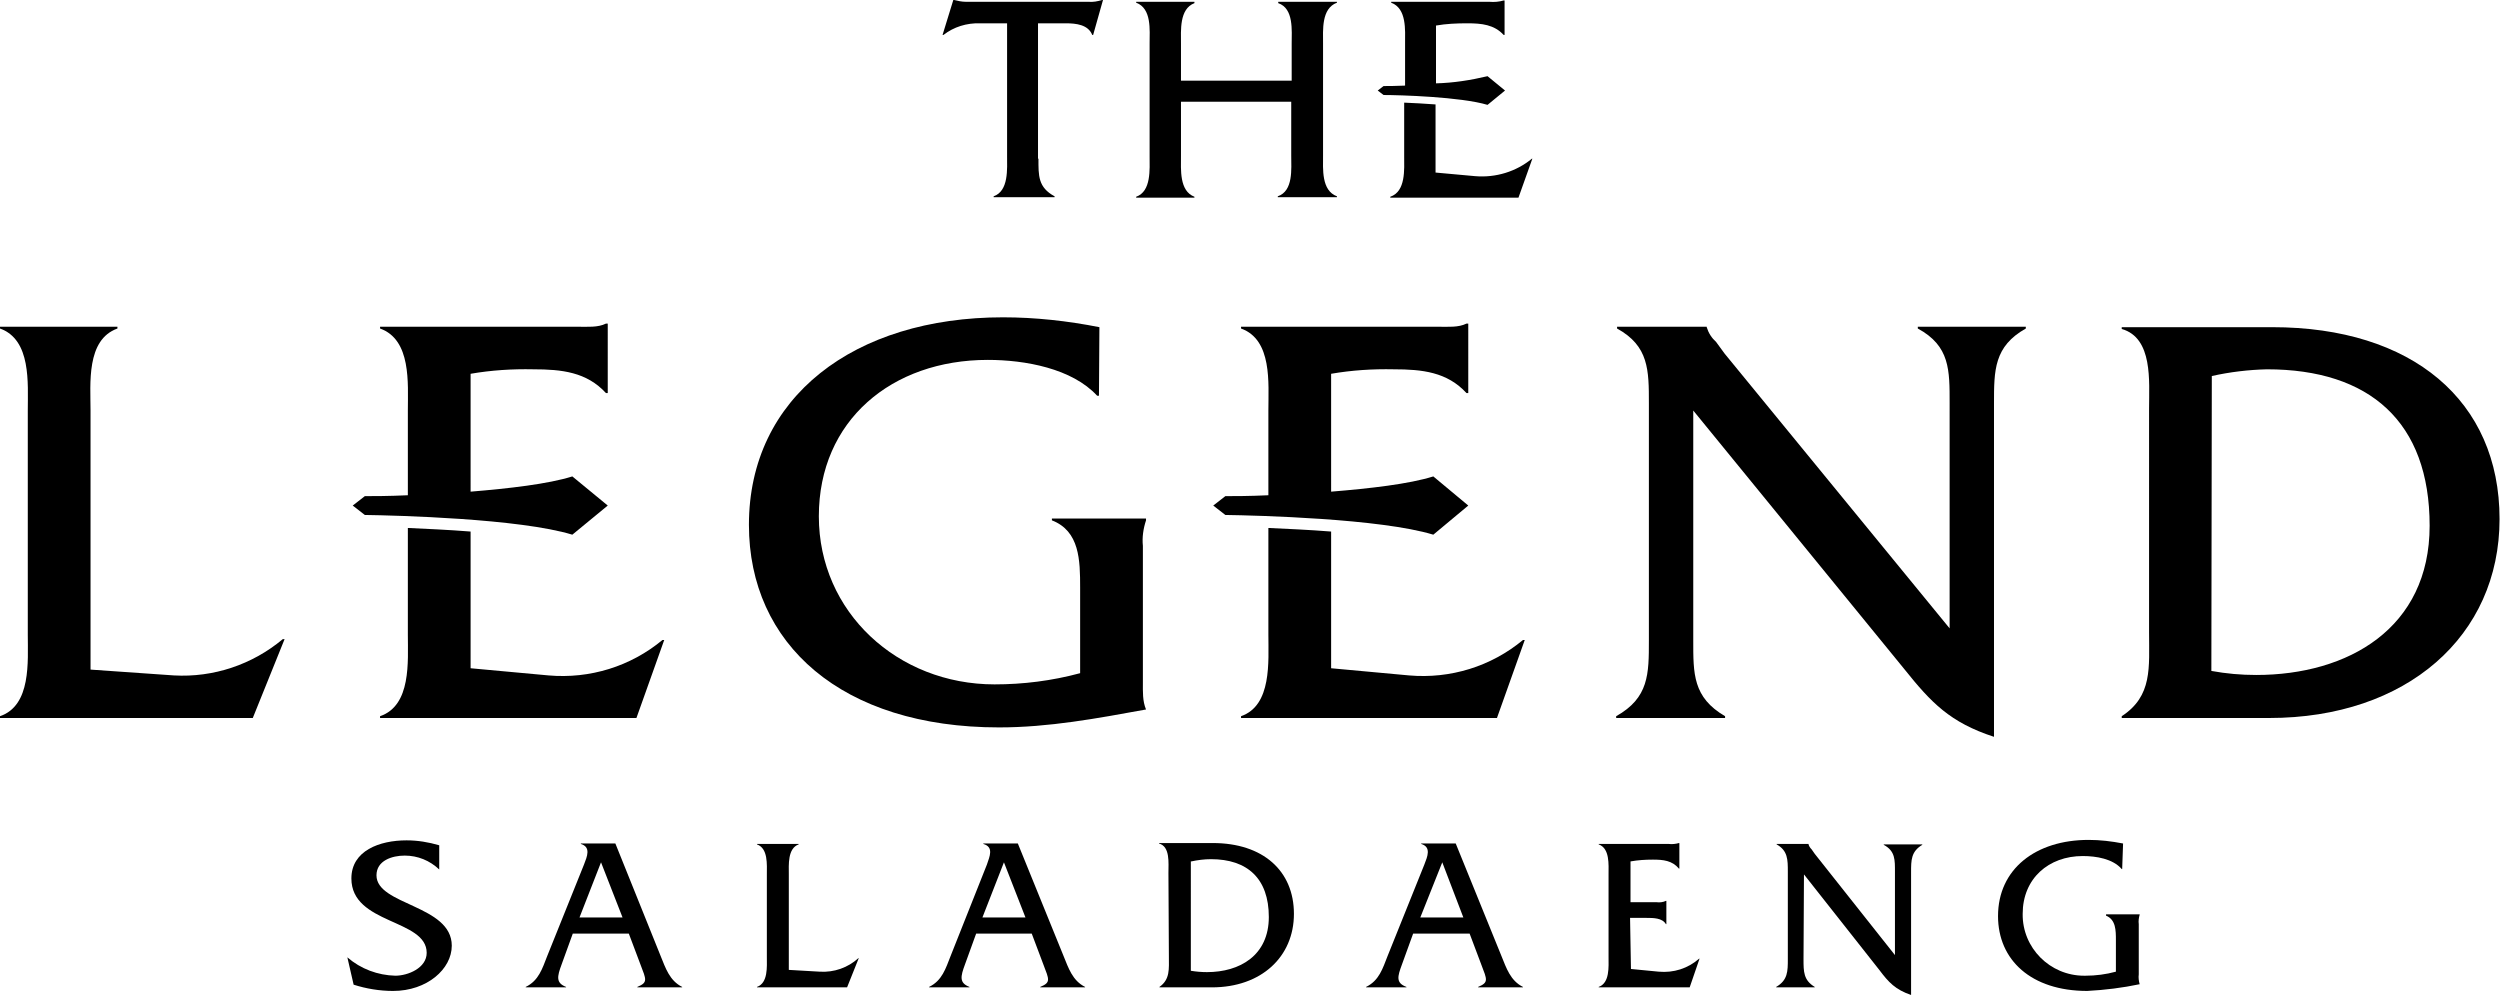 <?xml version="1.0" encoding="utf-8"?>
<!-- Generator: Adobe Illustrator 25.2.1, SVG Export Plug-In . SVG Version: 6.00 Build 0)  -->
<svg version="1.1" id="_2008" xmlns="http://www.w3.org/2000/svg" xmlns:xlink="http://www.w3.org/1999/xlink" x="0px" y="0px"
	 viewBox="0 0 557.8 221.9" style="enable-background:new 0 0 557.8 221.9;" xml:space="preserve">
<path d="M231.7,35.4c0,3.8-0.1,6.4,3.6,8.4v0.2h-13.6v-0.2c3.4-1.2,3-6.1,3-9.1V5.2h-6c-3-0.1-5.9,0.8-8.2,2.6h-0.2l2.4-7.8h0.2
	c0.8,0.2,1.7,0.4,2.6,0.4h27.3c1.1,0.1,2.1-0.1,3.1-0.4h0.2l-2.2,7.8h-0.2c-0.9-2.3-3.6-2.6-5.9-2.6h-6.2V35.4z"/>
<path d="M263.5,22.8v12c0,3-0.4,7.8,3,9.1v0.2h-13v-0.2c3.4-1.2,3-6.1,3-9.1V9.7c0-3,0.5-7.8-3-9.1V0.4h13v0.3c-3.4,1.3-3,6.1-3,9.1
	v8.2h24.7V9.8c0-3,0.5-7.9-3-9.1V0.4h13.1v0.2c-3.5,1.3-3.1,6.1-3.1,9.1v25c0,3-0.4,7.8,3.1,9.1v0.2h-13.2v-0.2c3.5-1.2,3-6.1,3-9.1
	v-12H263.5z"/>
<path d="M341.8,35.4c-3.5,2.9-8.1,4.3-12.7,3.9l-8.8-0.8V23.3c-2.5-0.2-4.9-0.3-7-0.4v11.9c0,3,0.4,7.9-3.1,9.1v0.2h28.6l3.1-8.7
	H341.8z"/>
<path d="M327.4,5.2c3.2,0,6,0.3,8.1,2.6h0.2V0.1h-0.2c-1,0.3-2.1,0.4-3.2,0.3h-21.9v0.2c3.5,1.3,3.1,6.1,3.1,9.1v9.4
	c-2.1,0.1-3.9,0.1-4.8,0.1l-1.3,1l1.3,1c3.5,0,17.2,0.4,23.2,2.2l3.9-3.2l-3.9-3.2c-3.8,0.9-7.6,1.5-11.5,1.6V5.7
	C322.7,5.3,325,5.2,327.4,5.2z"/>
<path d="M339.8,142.8c-7.1,5.9-16.2,8.7-25.4,7.9l-17.4-1.6v-30.5c-5-0.4-9.8-0.6-14-0.8v23.8c0,6,0.8,15.8-6.1,18.2v0.4H334
	l6.2-17.4L339.8,142.8z"/>
<path d="M38.8,150.7c8.8,0.5,17.5-2.4,24.3-8.1h0.4l-7.1,17.6H0v-0.4c7-2.4,6.2-12.2,6.2-18.2v-50C6.2,85.5,7,75.8,0,73.3v-0.4h26.2
	v0.4c-7,2.5-6,12.3-6,18.3v57.8L38.8,150.7z"/>
<path d="M245.2,88.3h-0.4c-5.6-6.1-16.1-8-24.4-8c-21.4,0-37.7,13.5-37.7,34.9s17.6,37.5,39.2,37.5c6.4,0,12.8-0.8,19.1-2.5v-19.1
	c0-6.1-0.1-12.6-6.3-15v-0.4h21v0.4c-0.6,1.8-0.9,3.8-0.7,5.7v30.5c0,2-0.1,4.1,0.7,6c-11,2-21.7,4-32.8,4
	c-35.1,0-55.8-18.6-55.8-45.2c0-28.5,23.5-46.3,56.7-46.3c7.2,0,14.4,0.8,21.5,2.2L245.2,88.3z"/>
<path d="M377.8,142.9c0,7.4-0.1,12.7,7.1,16.9v0.4h-24.3v-0.4c7.3-4.1,7.3-9.4,7.3-16.9V90c0-7.4,0-12.8-7.1-16.7v-0.4h20V73
	c0.4,1.3,1.1,2.4,2.1,3.3l1.9,2.6l50.2,61.3V90c0-7.4,0.1-12.8-7.1-16.7v-0.4H452v0.4c-7.1,4-7.1,9.3-7.1,16.7v74.4
	c-9.8-3.2-14-7.6-20-15.1l-47.1-57.7V142.9z"/>
<path d="M493.5,83.9c4-0.9,8.2-1.4,12.3-1.5c22.9,0,36.3,11.7,36.3,34.9c0,22.9-18.2,33.3-38.7,33.3c-3.4,0-6.7-0.3-10-0.9
	L493.5,83.9z M479.5,141.1c0,7.8,0.8,14.2-6.1,18.7v0.4h32.9c30.7,0,51.4-18.3,51.4-44.4c0-26.4-19.5-42.8-50.7-42.8h-33.6v0.4
	c7,2,6.1,11.7,6.1,17.7L479.5,141.1z"/>
<path d="M311,82.4c6.3,0,11.9,0.6,16.2,5.3h0.4V72.2h-0.4c-1.8,0.9-4.1,0.7-6.4,0.7h-43.9v0.4c7,2.5,6.1,12.2,6.1,18.3v18.9
	c-4.2,0.2-7.7,0.2-9.6,0.2l-2.7,2.1l2.7,2.1c7,0.1,34.6,0.8,46.4,4.4l7.8-6.5l-7.8-6.5c-5.4,1.7-14.2,2.7-22.8,3.4V83.4
	C301.6,82.6,306.3,82.3,311,82.4z"/>
<path d="M147.8,142.8c-7.1,5.9-16.2,8.7-25.4,7.9l-17.4-1.6v-30.5c-5-0.4-9.8-0.6-14-0.8v23.8c0,6,0.8,15.8-6.2,18.2v0.4H142
	l6.2-17.4L147.8,142.8z"/>
<path d="M119,82.4c6.3,0,11.9,0.6,16.2,5.3h0.4V72.2h-0.4c-1.8,0.9-4.1,0.7-6.4,0.7H84.8v0.4c7,2.5,6.2,12.2,6.2,18.3v18.9
	c-4.3,0.2-7.7,0.2-9.6,0.2l-2.7,2.1l2.7,2.1c7,0.1,34.5,0.8,46.3,4.4l7.9-6.5l-7.9-6.5c-5.4,1.7-14.2,2.7-22.7,3.4V83.4
	C109.6,82.6,114.3,82.3,119,82.4z"/>
<path d="M98,194c-2.1-2-4.8-3.1-7.7-3.1c-2.8,0-6.3,1.1-6.3,4.4c0,6.7,16.8,6.6,16.8,15.7c0,5.2-5.5,10.1-13.1,10.1
	c-3,0-6-0.5-8.8-1.4l-1.4-6.1c3,2.6,6.8,4,10.7,4.1c2.8,0,7-1.7,7-5.1c0-7.6-16.8-6.3-16.8-16.6c0-6.2,6.3-8.5,12.3-8.5
	c2.5,0,4.9,0.4,7.3,1.1L98,194z"/>
<path d="M138.9,204.7h-9.6l4.8-12.3L138.9,204.7z M140.3,208.3l2.6,6.9c1.3,3.4,1.7,4-0.7,5v0.1h10v-0.1c-2.8-1.4-3.7-4.2-4.8-6.9
	l-10.1-25.1h-7.7v0.1c2.3,0.7,1.4,2.8,0.7,4.6l-8.2,20.4c-1.1,2.8-1.9,5.5-4.8,6.9v0.1h9v-0.1c-2.3-0.9-2-2.3-1-5l2.5-6.9
	L140.3,208.3z"/>
<path d="M182.9,216.8c3.2,0.2,6.3-0.9,8.6-3h0.1l-2.6,6.5h-20.1v-0.1c2.5-0.9,2.2-4.5,2.2-6.7v-18.4c0-2.2,0.3-5.8-2.2-6.7v-0.1h9.3
	v0.1c-2.5,0.9-2.2,4.6-2.2,6.7v21.3L182.9,216.8z"/>
<path d="M228.8,204.7h-9.6l4.8-12.3L228.8,204.7z M230.2,208.3l2.6,6.9c1.3,3.4,1.7,4-0.7,5v0.1h10v-0.1c-2.8-1.4-3.7-4.2-4.8-6.9
	l-10.2-25.1h-7.7v0.1c2.4,0.7,1.4,2.8,0.8,4.6l-8.1,20.4c-1.1,2.8-1.9,5.5-4.8,6.9v0.1h9v-0.1c-2.3-0.9-2-2.3-1-5l2.5-6.9H230.2z"/>
<path d="M265.8,192.2c1.4-0.3,2.9-0.5,4.4-0.5c8.1,0,12.9,4.3,12.9,12.9s-6.5,12.3-13.8,12.3c-1.2,0-2.4-0.1-3.6-0.3V192.2z
	 M260.8,213.3c0,2.9,0.3,5.2-2.1,6.9v0.1h11.7c11,0,18.3-6.8,18.3-16.4s-6.9-15.8-18.1-15.8h-12v0.1c2.5,0.7,2.1,4.3,2.1,6.6
	L260.8,213.3z"/>
<path d="M326.5,204.7h-9.6l4.9-12.3L326.5,204.7z M327.9,208.3l2.6,6.9c1.3,3.4,1.7,4-0.7,5v0.1h10v-0.1c-2.8-1.4-3.7-4.2-4.8-6.9
	l-10.2-25.1h-7.7v0.1c2.3,0.7,1.4,2.8,0.7,4.6l-8.2,20.4c-1.1,2.8-1.9,5.5-4.8,6.9v0.1h9v-0.1c-2.4-0.9-2-2.3-1-5l2.5-6.9H327.9z"/>
<path d="M363.9,216.2l6.2,0.6c3.3,0.3,6.5-0.7,9-2.9h0.1l-2.2,6.4h-20.3v-0.1c2.5-0.9,2.2-4.5,2.2-6.7v-18.4c0-2.2,0.3-5.8-2.2-6.7
	v-0.1h15.6c0.8,0.1,1.6,0,2.3-0.2h0.1v5.7h-0.1c-1.5-1.8-3.5-2-5.8-2c-1.7,0-3.3,0.1-5,0.4v9.1h5.8c0.7,0.1,1.5,0,2.1-0.3h0.1v5.2
	h-0.1c-0.8-1.4-2.8-1.4-4.4-1.4h-3.6L363.9,216.2z"/>
<path d="M402.4,214c0,2.8,0,4.7,2.5,6.2v0.1h-8.6v-0.1c2.6-1.5,2.6-3.5,2.6-6.2v-19.5c0-2.7,0-4.7-2.5-6.1v-0.1h7.1l0,0
	c0.1,0.5,0.4,0.9,0.7,1.2l0.7,1l17.9,22.6v-18.5c0-2.7,0.1-4.7-2.5-6.1v-0.1h8.6v0.1c-2.5,1.5-2.5,3.4-2.5,6.1v27.4
	c-3.5-1.2-5-2.8-7.1-5.6l-16.8-21.3L402.4,214z"/>
<path d="M473.5,193.9h-0.1c-2-2.3-5.7-2.9-8.7-2.9c-7.6,0-13.4,5-13.4,12.9c-0.1,7.6,6.1,13.8,13.7,13.8c0.1,0,0.2,0,0.3,0
	c2.3,0,4.6-0.3,6.8-0.9v-7c0-2.2,0-4.6-2.2-5.5V204h7.5v0.1c-0.2,0.7-0.3,1.4-0.2,2.1v11.2c-0.1,0.7,0,1.5,0.2,2.2
	c-3.8,0.8-7.8,1.3-11.7,1.5c-12.5,0-19.9-6.9-19.9-16.7c0-10.5,8.4-17,20.2-17c2.6,0,5.1,0.3,7.7,0.8L473.5,193.9z"/>
</svg>
